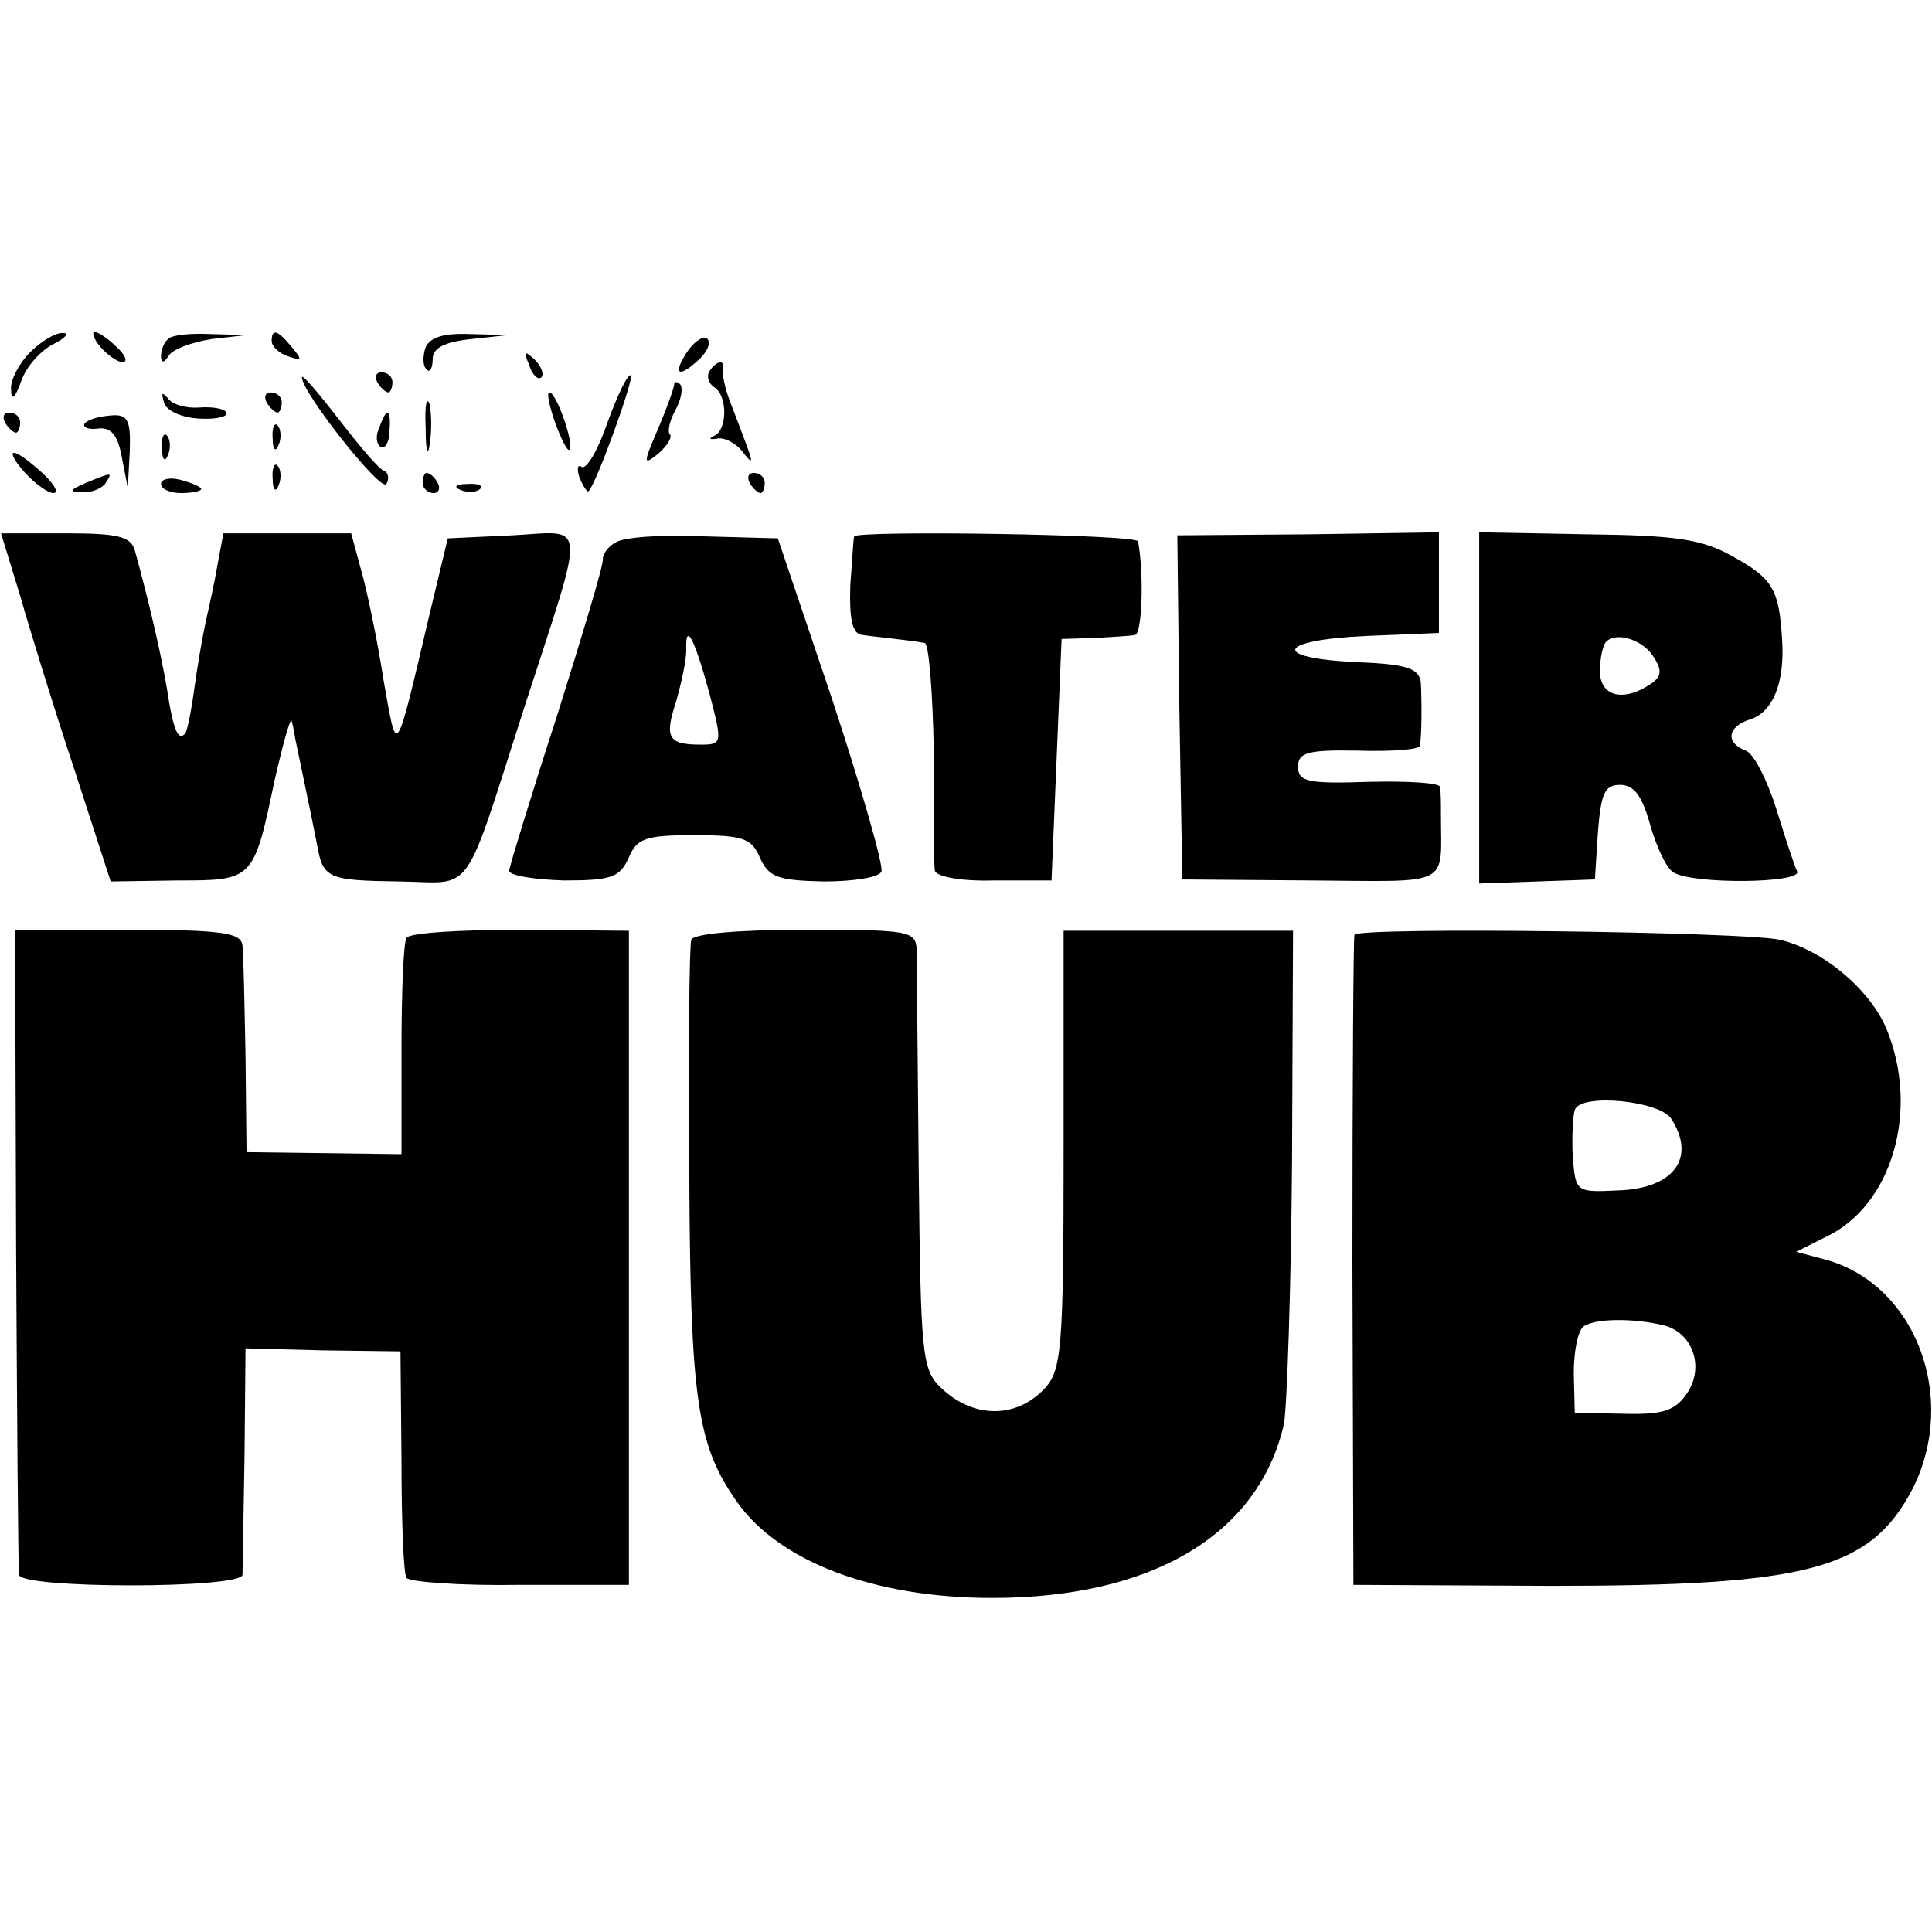 <?xml version="1.0" standalone="no"?>
<!DOCTYPE svg PUBLIC "-//W3C//DTD SVG 20010904//EN"
 "http://www.w3.org/TR/2001/REC-SVG-20010904/DTD/svg10.dtd">
<svg version="1.0" xmlns="http://www.w3.org/2000/svg"
 width="192pt" height="192pt" viewBox="0 0 192 192"
 preserveAspectRatio="xMidYMid meet">
<g transform="translate(0,192) scale(0.1,-0.1)"
fill="#000000" stroke="none">
<path d="M30 1570 c-11 -11 -20 -28 -19 -37 0 -12 4 -9 10 8 5 15 20 31 32 37
12 6 16 11 10 11 -7 1 -22 -8 -33 -19z"/>
<path d="M100 1575 c7 -8 17 -15 22 -15 5 0 3 7 -6 15 -8 8 -18 15 -22 15 -3
0 -1 -7 6 -15z"/>
<path d="M167 1583 c-4 -3 -7 -11 -7 -17 0 -7 3 -7 8 1 4 6 23 13 42 16 l35 4
-36 1 c-20 1 -39 -1 -42 -5z"/>
<path d="M270 1581 c0 -5 7 -12 16 -15 14 -5 15 -4 4 9 -14 17 -20 19 -20 6z"/>
<path d="M423 1575 c-3 -9 -3 -19 1 -22 3 -4 6 1 6 10 0 11 11 17 38 20 l37 4
-38 1 c-26 1 -39 -3 -44 -13z"/>
<path d="M682 1569 c-14 -22 -7 -25 14 -5 8 8 11 17 6 20 -4 2 -13 -4 -20 -15z"/>
<path d="M526 1557 c3 -10 9 -15 12 -12 3 3 0 11 -7 18 -10 9 -11 8 -5 -6z"/>
<path d="M705 1551 c-3 -5 -1 -12 5 -16 13 -8 13 -42 0 -48 -6 -3 -5 -4 2 -3
7 2 19 -4 26 -13 10 -13 11 -12 3 9 -5 14 -13 34 -17 45 -4 11 -6 23 -6 28 3
10 -6 9 -13 -2z"/>
<path d="M300 1545 c0 -15 79 -115 84 -106 3 5 2 11 -2 13 -5 1 -25 25 -45 51
-21 27 -37 46 -37 42z"/>
<path d="M375 1540 c3 -5 8 -10 11 -10 2 0 4 5 4 10 0 6 -5 10 -11 10 -5 0 -7
-4 -4 -10z"/>
<path d="M604 1501 c-9 -27 -21 -48 -26 -45 -4 3 -5 -2 -2 -11 4 -9 8 -15 9
-13 8 8 45 111 42 115 -3 2 -13 -19 -23 -46z"/>
<path d="M670 1538 c0 -3 -7 -23 -16 -44 -15 -35 -15 -37 0 -25 9 8 14 16 12
19 -3 2 -1 13 5 24 6 11 8 22 5 26 -3 3 -6 3 -6 0z"/>
<path d="M163 1520 c2 -8 17 -15 35 -16 17 -1 29 2 27 6 -2 4 -14 6 -27 5 -13
-1 -27 3 -31 9 -6 7 -7 6 -4 -4z"/>
<path d="M265 1520 c3 -5 8 -10 11 -10 2 0 4 5 4 10 0 6 -5 10 -11 10 -5 0 -7
-4 -4 -10z"/>
<path d="M423 1495 c0 -22 2 -30 4 -17 2 12 2 30 0 40 -3 9 -5 -1 -4 -23z"/>
<path d="M552 1499 c6 -16 12 -28 14 -26 5 5 -13 57 -20 57 -3 0 0 -14 6 -31z"/>
<path d="M5 1500 c3 -5 8 -10 11 -10 2 0 4 5 4 10 0 6 -5 10 -11 10 -5 0 -7
-4 -4 -10z"/>
<path d="M84 1499 c-2 -4 4 -6 13 -5 13 2 20 -6 24 -28 l6 -31 2 37 c1 31 -2
37 -20 35 -11 -1 -22 -4 -25 -8z"/>
<path d="M377 1495 c-4 -8 -3 -16 1 -19 4 -3 9 4 9 15 2 23 -3 25 -10 4z"/>
<path d="M271 1484 c0 -11 3 -14 6 -6 3 7 2 16 -1 19 -3 4 -6 -2 -5 -13z"/>
<path d="M161 1474 c0 -11 3 -14 6 -6 3 7 2 16 -1 19 -3 4 -6 -2 -5 -13z"/>
<path d="M25 1450 c10 -11 23 -20 28 -20 6 0 1 9 -11 20 -12 11 -24 20 -28 20
-4 0 1 -9 11 -20z"/>
<path d="M271 1444 c0 -11 3 -14 6 -6 3 7 2 16 -1 19 -3 4 -6 -2 -5 -13z"/>
<path d="M85 1440 c-16 -7 -17 -9 -3 -9 9 -1 20 4 23 9 7 11 7 11 -20 0z"/>
<path d="M160 1439 c0 -5 9 -9 20 -9 11 0 20 2 20 4 0 2 -9 6 -20 9 -11 3 -20
1 -20 -4z"/>
<path d="M420 1440 c0 -5 5 -10 11 -10 5 0 7 5 4 10 -3 6 -8 10 -11 10 -2 0
-4 -4 -4 -10z"/>
<path d="M745 1440 c3 -5 8 -10 11 -10 2 0 4 5 4 10 0 6 -5 10 -11 10 -5 0 -7
-4 -4 -10z"/>
<path d="M458 1433 c7 -3 16 -2 19 1 4 3 -2 6 -13 5 -11 0 -14 -3 -6 -6z"/>
<path d="M20 1328 c10 -35 34 -113 54 -173 l36 -111 66 1 c76 0 76 0 97 100 9
39 16 64 17 58 2 -7 3 -16 4 -20 2 -10 15 -71 21 -102 6 -34 10 -36 82 -37 75
-1 62 -20 125 176 61 188 62 172 -13 168 l-64 -3 -18 -75 c-35 -148 -32 -143
-46 -65 -6 39 -16 87 -22 108 l-10 37 -63 0 -64 0 -6 -32 c-3 -18 -9 -44 -12
-58 -3 -14 -8 -43 -11 -65 -3 -22 -7 -42 -9 -44 -7 -8 -12 4 -18 44 -6 36 -19
91 -32 138 -4 14 -17 17 -69 17 l-64 0 19 -62z"/>
<path d="M612 1381 c-8 -4 -13 -12 -13 -17 1 -5 -20 -74 -45 -154 -26 -80 -47
-149 -48 -155 -1 -5 24 -9 54 -10 48 0 56 3 65 23 8 19 17 22 65 22 48 0 57
-3 65 -22 9 -20 18 -23 64 -24 29 0 55 4 57 10 2 6 -20 83 -49 171 l-54 160
-74 2 c-41 2 -80 -1 -87 -6z m93 -150 c13 -50 13 -51 -9 -51 -32 0 -36 7 -24
43 5 18 10 40 10 51 -1 29 8 12 23 -43z"/>
<path d="M849 1387 c-1 -1 -2 -23 -4 -49 -1 -34 2 -48 12 -49 13 -2 46 -5 62
-8 4 0 8 -49 9 -108 0 -60 0 -113 1 -118 1 -6 25 -11 59 -10 l57 0 5 120 5
120 33 1 c17 1 36 2 40 3 7 1 9 60 3 93 -1 7 -278 11 -282 5z"/>
<path d="M1172 1217 l3 -171 128 -1 c141 -1 129 -7 129 65 0 11 0 23 -1 28 0
4 -32 6 -71 5 -60 -2 -70 0 -70 15 0 14 9 17 60 16 33 -1 61 1 61 5 2 9 2 44
1 63 -2 14 -14 18 -64 20 -86 4 -79 22 10 26 l72 3 0 50 0 50 -130 -2 -130 -1
2 -171z"/>
<path d="M1470 1217 l0 -175 58 2 57 2 3 47 c3 39 7 47 22 47 14 0 22 -11 30
-40 6 -21 16 -43 23 -47 19 -12 128 -11 123 1 -3 6 -12 34 -21 63 -9 28 -22
54 -30 57 -21 8 -18 24 4 31 23 7 35 37 32 80 -3 49 -9 60 -49 82 -30 17 -56
21 -144 22 l-108 2 0 -174z m174 49 c8 -12 7 -19 -4 -26 -27 -18 -50 -12 -50
13 0 13 3 26 6 29 10 11 38 2 48 -16z"/>
<path d="M16 681 c1 -174 2 -321 3 -326 1 -14 221 -14 222 0 0 6 1 58 2 117
l1 108 77 -2 77 -1 1 -109 c0 -60 2 -112 5 -116 2 -4 53 -8 113 -7 l108 0 0
325 0 325 -108 1 c-59 0 -110 -3 -113 -8 -3 -4 -5 -54 -5 -111 l0 -104 -77 1
-77 1 -1 95 c-1 52 -2 102 -3 110 -1 13 -19 16 -114 16 l-112 0 1 -315z"/>
<path d="M687 986 c-2 -6 -3 -110 -2 -231 1 -228 8 -271 47 -327 42 -60 137
-96 254 -96 159 0 265 63 290 173 3 17 7 134 8 260 l1 230 -114 0 -114 0 0
-217 c0 -199 -2 -220 -19 -238 -28 -30 -71 -30 -103 1 -19 18 -20 34 -22 217
-1 108 -2 206 -2 218 -1 19 -7 20 -111 20 -68 0 -111 -4 -113 -10z"/>
<path d="M1346 991 c-1 -3 -2 -150 -2 -326 l1 -320 195 -1 c257 0 319 16 361
97 45 90 3 202 -86 227 l-30 8 30 15 c65 31 93 125 60 206 -16 39 -63 79 -106
89 -33 8 -419 13 -423 5z m315 -183 c25 -39 2 -69 -52 -71 -43 -2 -43 -2 -46
33 -1 19 0 41 2 47 6 17 85 9 96 -9z m-8 -205 c29 -7 41 -41 24 -67 -12 -18
-24 -22 -63 -21 l-49 1 -1 39 c0 22 4 43 10 47 12 8 50 8 79 1z"/>
</g>
</svg>
